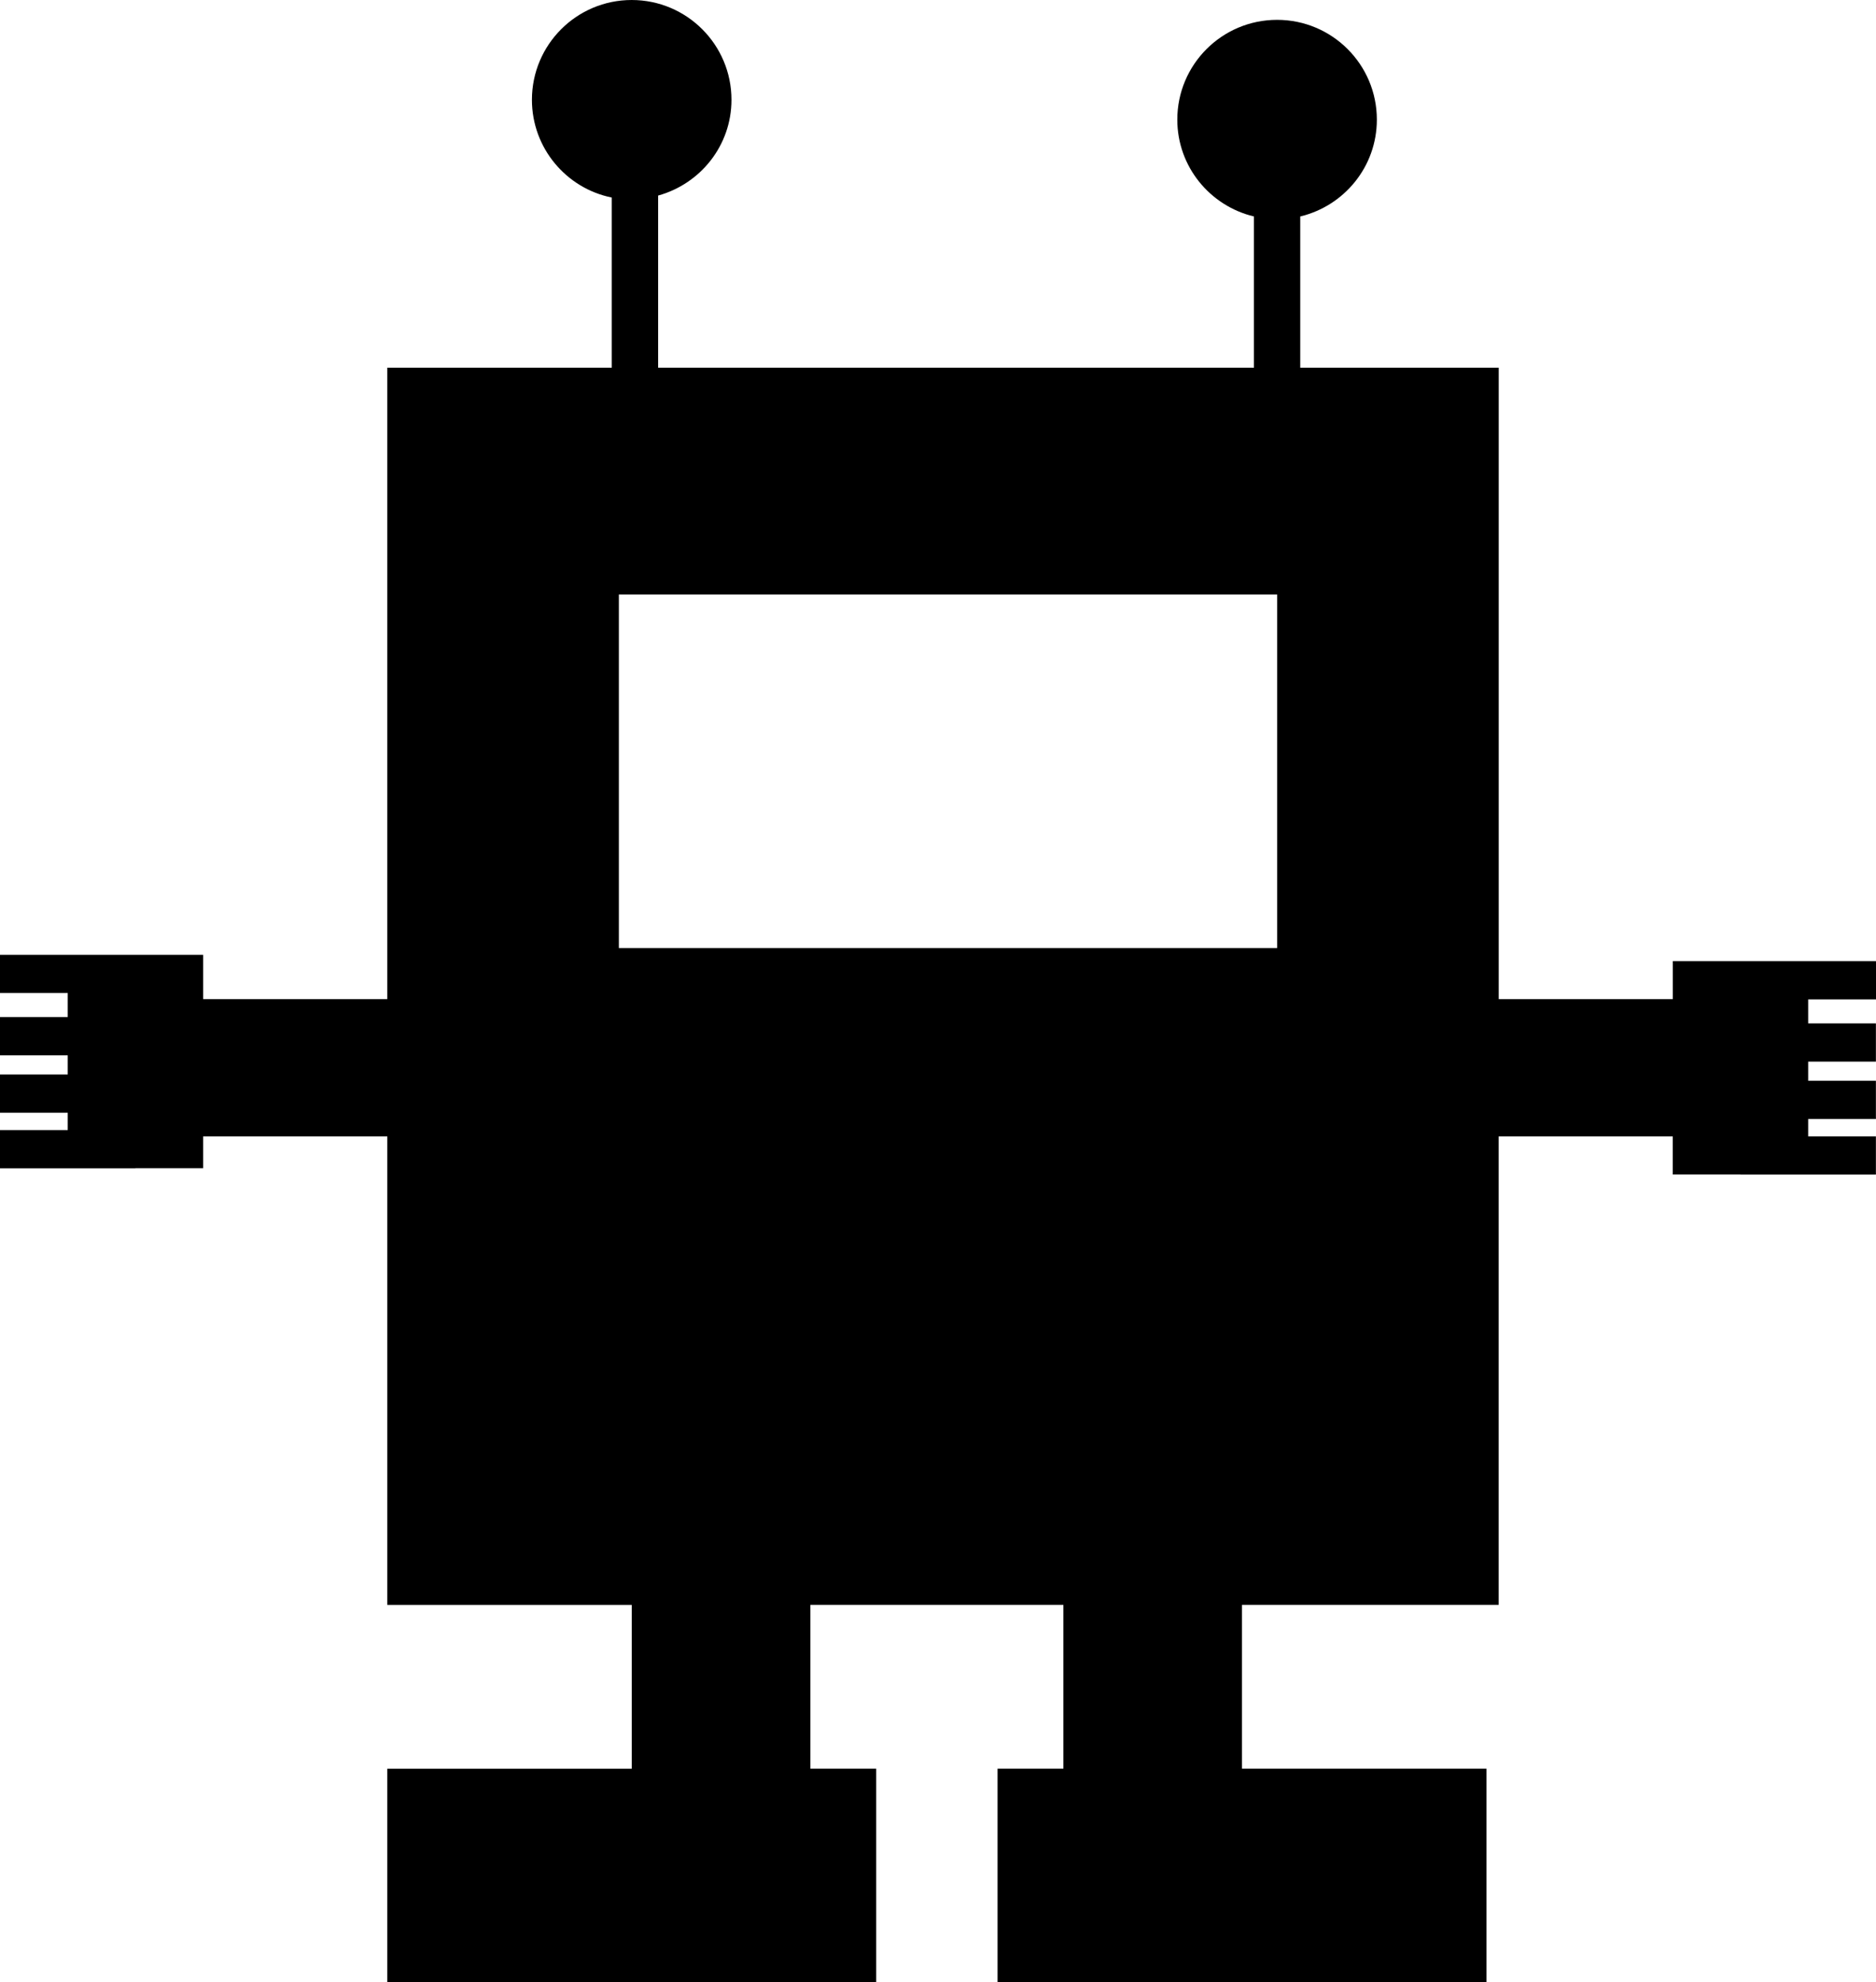 <?xml version="1.0" encoding="iso-8859-1"?>
<!-- Generator: Adobe Illustrator 16.0.0, SVG Export Plug-In . SVG Version: 6.00 Build 0)  -->
<!DOCTYPE svg PUBLIC "-//W3C//DTD SVG 1.1//EN" "http://www.w3.org/Graphics/SVG/1.1/DTD/svg11.dtd">
<svg version="1.1" id="Layer_1" xmlns="http://www.w3.org/2000/svg" xmlns:xlink="http://www.w3.org/1999/xlink" x="0px" y="0px"
	 width="40.745px" height="43.044px" viewBox="0 0 40.745 43.044" style="enable-background:new 0 0 40.745 43.044;"
	 xml:space="preserve">
<path d="M40.745,21.702v-0.83h-1.471h-1.471h-1.471v0.826h-3.781V7.985h-4.311V4.701c0.953-0.228,1.664-1.08,1.664-2.103
	c0-1.196-0.97-2.167-2.167-2.167s-2.167,0.971-2.167,2.167c0,1.022,0.711,1.875,1.664,2.103v3.284h-12.94V4.247
	c0.916-0.253,1.593-1.084,1.593-2.08c0-1.196-0.97-2.167-2.167-2.167s-2.167,0.971-2.167,2.167c0,1.048,0.745,1.923,1.734,2.123
	v3.695H8.412v13.713h-4v-0.962H2.941H1.471H0v0.83h1.471v0.522H0v0.83h1.471v0.416H0v0.83h1.471v0.378H0v0.83h2.941V25.37h1.471
	v-0.691h4v10.175h5.309v3.557H8.412v4.634H19.03V38.41h-1.43v-3.557h5.496v3.557h-1.43v4.634h10.618V38.41h-5.309v-3.557h5.575
	V24.679h3.781v0.827h1.471v0.003h2.941v-0.83h-1.471v-0.378h1.471v-0.83h-1.471v-0.416h1.471v-0.83h-1.471v-0.522H40.745z
	 M27.738,20.59H13.441v-7.68h14.297V20.59z"/>
<g>
</g>
<g>
</g>
<g>
</g>
<g>
</g>
<g>
</g>
<g>
</g>
<g>
</g>
<g>
</g>
<g>
</g>
<g>
</g>
<g>
</g>
<g>
</g>
<g>
</g>
<g>
</g>
<g>
</g>
</svg>
